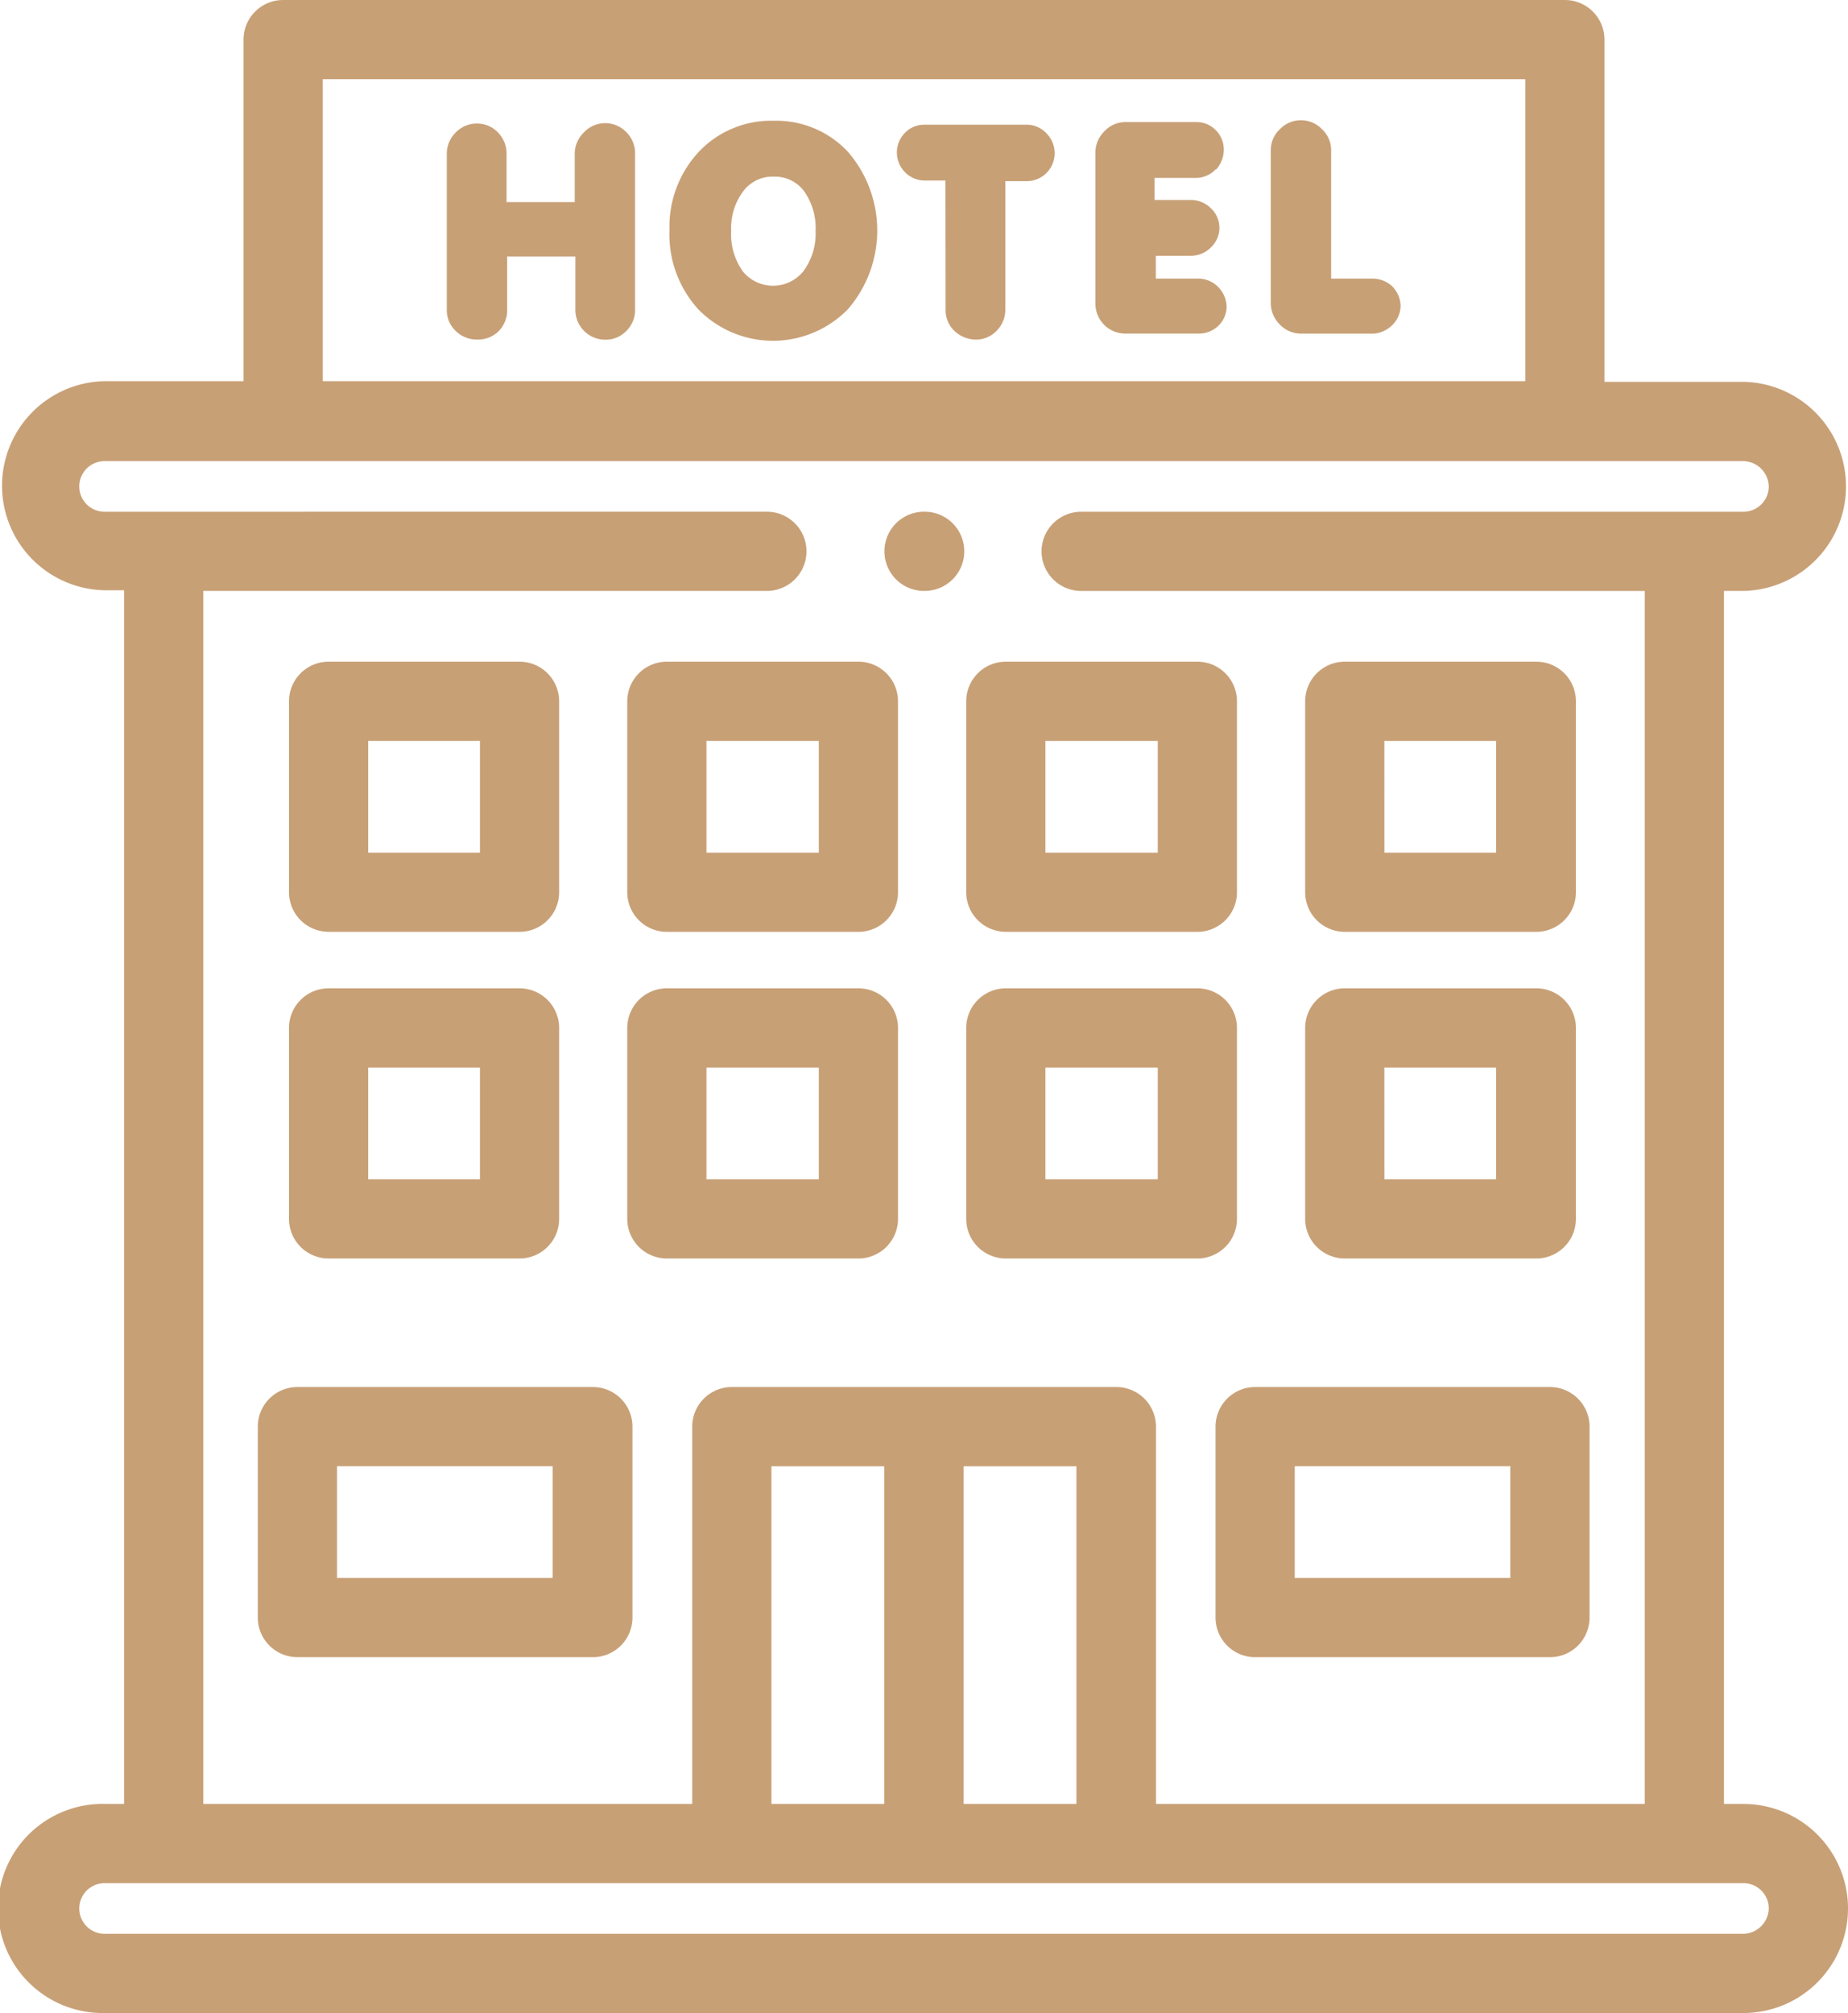 <svg xmlns="http://www.w3.org/2000/svg" width="48.393" height="52.71" viewBox="0 0 48.393 52.71"><g transform="translate(39.414 42.931)"><g transform="translate(-39.413 -42.931)"><path d="M77.352,19.99a.952.952,0,0,0-.782.374,1.6,1.6,0,0,0-.323,1.037,1.683,1.683,0,0,0,.306,1.071,1.02,1.02,0,0,0,1.581,0,1.649,1.649,0,0,0,.323-1.054,1.666,1.666,0,0,0-.306-1.054.952.952,0,0,0-.782-.374Zm14.606,2.67h1.088a.765.765,0,0,1,.51.2h0a.782.782,0,0,1,.153.221.731.731,0,0,1,.068.289.714.714,0,0,1-.221.51.782.782,0,0,1-.221.153.68.68,0,0,1-.289.068h-1.87a.765.765,0,0,1-.561-.238.8.8,0,0,1-.238-.561V19.293a.748.748,0,0,1,.238-.544.765.765,0,0,1,1.105,0,.748.748,0,0,1,.238.561v3.35Zm-4.591,0h1.105A.731.731,0,0,1,89,22.88h0a.748.748,0,0,1,.153.221.731.731,0,0,1,.068.289A.7.7,0,0,1,89,23.9a.731.731,0,0,1-.527.2H86.585a.784.784,0,0,1-.8-.782V19.361a.782.782,0,0,1,.238-.561.748.748,0,0,1,.561-.238h1.853a.7.7,0,0,1,.51.221.714.714,0,0,1,.2.51.782.782,0,0,1-.2.51h-.017a.714.714,0,0,1-.51.221H87.333V20.6h.952a.748.748,0,0,1,.527.221.7.7,0,0,1,0,1.02.731.731,0,0,1-.527.221h-.918v.612Zm-5.509-2.568H81.3a.734.734,0,0,1-.51-1.241.7.7,0,0,1,.51-.221h2.687a.7.7,0,0,1,.51.221.733.733,0,0,1-.51,1.258h-.561v3.367a.782.782,0,0,1-.221.544.748.748,0,0,1-.544.238.833.833,0,0,1-.561-.221h0a.748.748,0,0,1-.238-.544ZM74.632,21.4a2.874,2.874,0,0,1,.765-2.057,2.6,2.6,0,0,1,1.955-.816,2.568,2.568,0,0,1,1.955.816,3.149,3.149,0,0,1,0,4.115,2.738,2.738,0,0,1-3.911.017,2.908,2.908,0,0,1-.765-2.074Zm-4.251.68v1.394a.782.782,0,0,1-.221.561.765.765,0,0,1-.561.221.782.782,0,0,1-.561-.221.748.748,0,0,1-.238-.561v-4.1a.782.782,0,0,1,.238-.544A.765.765,0,0,1,69.6,18.6a.748.748,0,0,1,.544.238.782.782,0,0,1,.221.561v1.258h1.785V19.378a.782.782,0,0,1,.238-.544.765.765,0,0,1,1.105-.017.782.782,0,0,1,.238.561v4.1a.765.765,0,0,1-.221.544.748.748,0,0,1-.561.238.782.782,0,0,1-.782-.782V22.081Z" transform="translate(-57.101 -15.365)" fill="#c8a076"/><path d="M46.574,103.974H49.5V106.9H46.574Zm-1.037,5h5a1.037,1.037,0,0,0,1.037-1.037v-5a1.037,1.037,0,0,0-1.037-1.037h-5a1.037,1.037,0,0,0-1.037,1.037v5A1.037,1.037,0,0,0,45.537,108.973Z" transform="translate(-36.933 -84.574)" fill="#c8a076"/><path d="M98.674,103.974h2.942V106.9H98.674Zm-1.037,5h5.016a1.037,1.037,0,0,0,1.037-1.037v-5a1.037,1.037,0,0,0-1.037-1.037H97.637a1.037,1.037,0,0,0-1.037,1.037v5a1.037,1.037,0,0,0,1.037,1.037Z" transform="translate(-80.175 -84.574)" fill="#c8a076"/><path d="M46.574,154.274H49.5V157.2H46.574Zm-1.037,5h5a1.037,1.037,0,0,0,1.037-1.037v-5a1.037,1.037,0,0,0-1.037-1.037h-5a1.037,1.037,0,0,0-1.037,1.037v5a1.037,1.037,0,0,0,1.037,1.037Z" transform="translate(-36.933 -126.321)" fill="#c8a076"/><path d="M98.674,154.274h2.942V157.2H98.674Zm-1.037,5h5.016a1.037,1.037,0,0,0,1.037-1.037v-5a1.037,1.037,0,0,0-1.037-1.037H97.637a1.037,1.037,0,0,0-1.037,1.037v5a1.037,1.037,0,0,0,1.037,1.037Z" transform="translate(-80.175 -126.321)" fill="#c8a076"/><path d="M150.874,103.974h2.942V106.9h-2.942Zm-1.037,5h5.016a1.037,1.037,0,0,0,1.037-1.037v-5a1.037,1.037,0,0,0-1.037-1.037h-5.016a1.037,1.037,0,0,0-1.037,1.037v5A1.037,1.037,0,0,0,149.837,108.973Z" transform="translate(-123.499 -84.574)" fill="#c8a076"/><path d="M203.074,103.974H206V106.9h-2.925Zm-1.037,5h5.016a1.037,1.037,0,0,0,1.037-1.037v-5a1.037,1.037,0,0,0-1.037-1.037h-5.016A1.037,1.037,0,0,0,201,102.937v5a1.037,1.037,0,0,0,1.037,1.037Z" transform="translate(-166.823 -84.574)" fill="#c8a076"/><path d="M150.874,154.274h2.942V157.2h-2.942Zm-1.037,5h5.016a1.037,1.037,0,0,0,1.037-1.037v-5a1.037,1.037,0,0,0-1.037-1.037h-5.016a1.037,1.037,0,0,0-1.037,1.037v5a1.037,1.037,0,0,0,1.037,1.037Z" transform="translate(-123.499 -126.321)" fill="#c8a076"/><path d="M203.074,154.274H206V157.2h-2.925Zm-1.037,5h5.016a1.037,1.037,0,0,0,1.037-1.037v-5a1.037,1.037,0,0,0-1.037-1.037h-5.016A1.037,1.037,0,0,0,201,153.237v5a1.037,1.037,0,0,0,1.037,1.037Z" transform="translate(-166.823 -126.321)" fill="#c8a076"/><path d="M41.774,215.674H47.42V218.6H41.774Zm-1.037,5h7.737a1.037,1.037,0,0,0,1.037-1.037v-5a1.037,1.037,0,0,0-1.037-1.037H40.737a1.037,1.037,0,0,0-1.037,1.037v5A1.037,1.037,0,0,0,40.737,220.673Z" transform="translate(-32.95 -177.281)" fill="#c8a076"/><path d="M189.274,215.674h5.645V218.6h-5.645Zm-2.074-1.037v5a1.037,1.037,0,0,0,1.037,1.037h7.72a1.037,1.037,0,0,0,1.037-1.037v-5a1.037,1.037,0,0,0-1.037-1.037h-7.72A1.037,1.037,0,0,0,187.2,214.637Z" transform="translate(-155.37 -177.281)" fill="#c8a076"/><path d="M137.237,80.874h.017a1.037,1.037,0,0,0,0-2.074h-.017a1.037,1.037,0,0,0,0,2.074Z" transform="translate(-113.041 -65.401)" fill="#c8a076"/><path d="M45.654,50.636H2.738a.663.663,0,0,1,0-1.326H45.654a.663.663,0,0,1,.663.663A.68.68,0,0,1,45.654,50.636Zm-22.5-12.242v8.842H20.2V38.394Zm5.033,0v8.842H25.233V38.394ZM2.738,13.4a.663.663,0,0,1,0-1.326H45.654a.68.68,0,0,1,.663.663.663.663,0,0,1-.663.663H28.311a1.037,1.037,0,0,0,0,2.074H43.07V47.235h-12.8V37.356a1.037,1.037,0,0,0-1.037-1.037H19.163a1.037,1.037,0,0,0-1.037,1.037v9.879H5.322V15.473H20.081a1.037,1.037,0,0,0,0-2.074ZM8.451,2.074h31.49V9.981H8.451Zm39.941,47.9a2.738,2.738,0,0,0-2.738-2.738h-.51V15.473h.51a2.738,2.738,0,0,0,0-5.475H42.015V1.037A1.037,1.037,0,0,0,40.978,0H7.413A1.037,1.037,0,0,0,6.376,1.037V9.981H2.738a2.738,2.738,0,0,0,0,5.475h.51V47.235h-.51a2.738,2.738,0,1,0,0,5.475H45.654a2.738,2.738,0,0,0,2.738-2.738Z" transform="translate(0)" fill="#c8a076"/></g></g></svg>